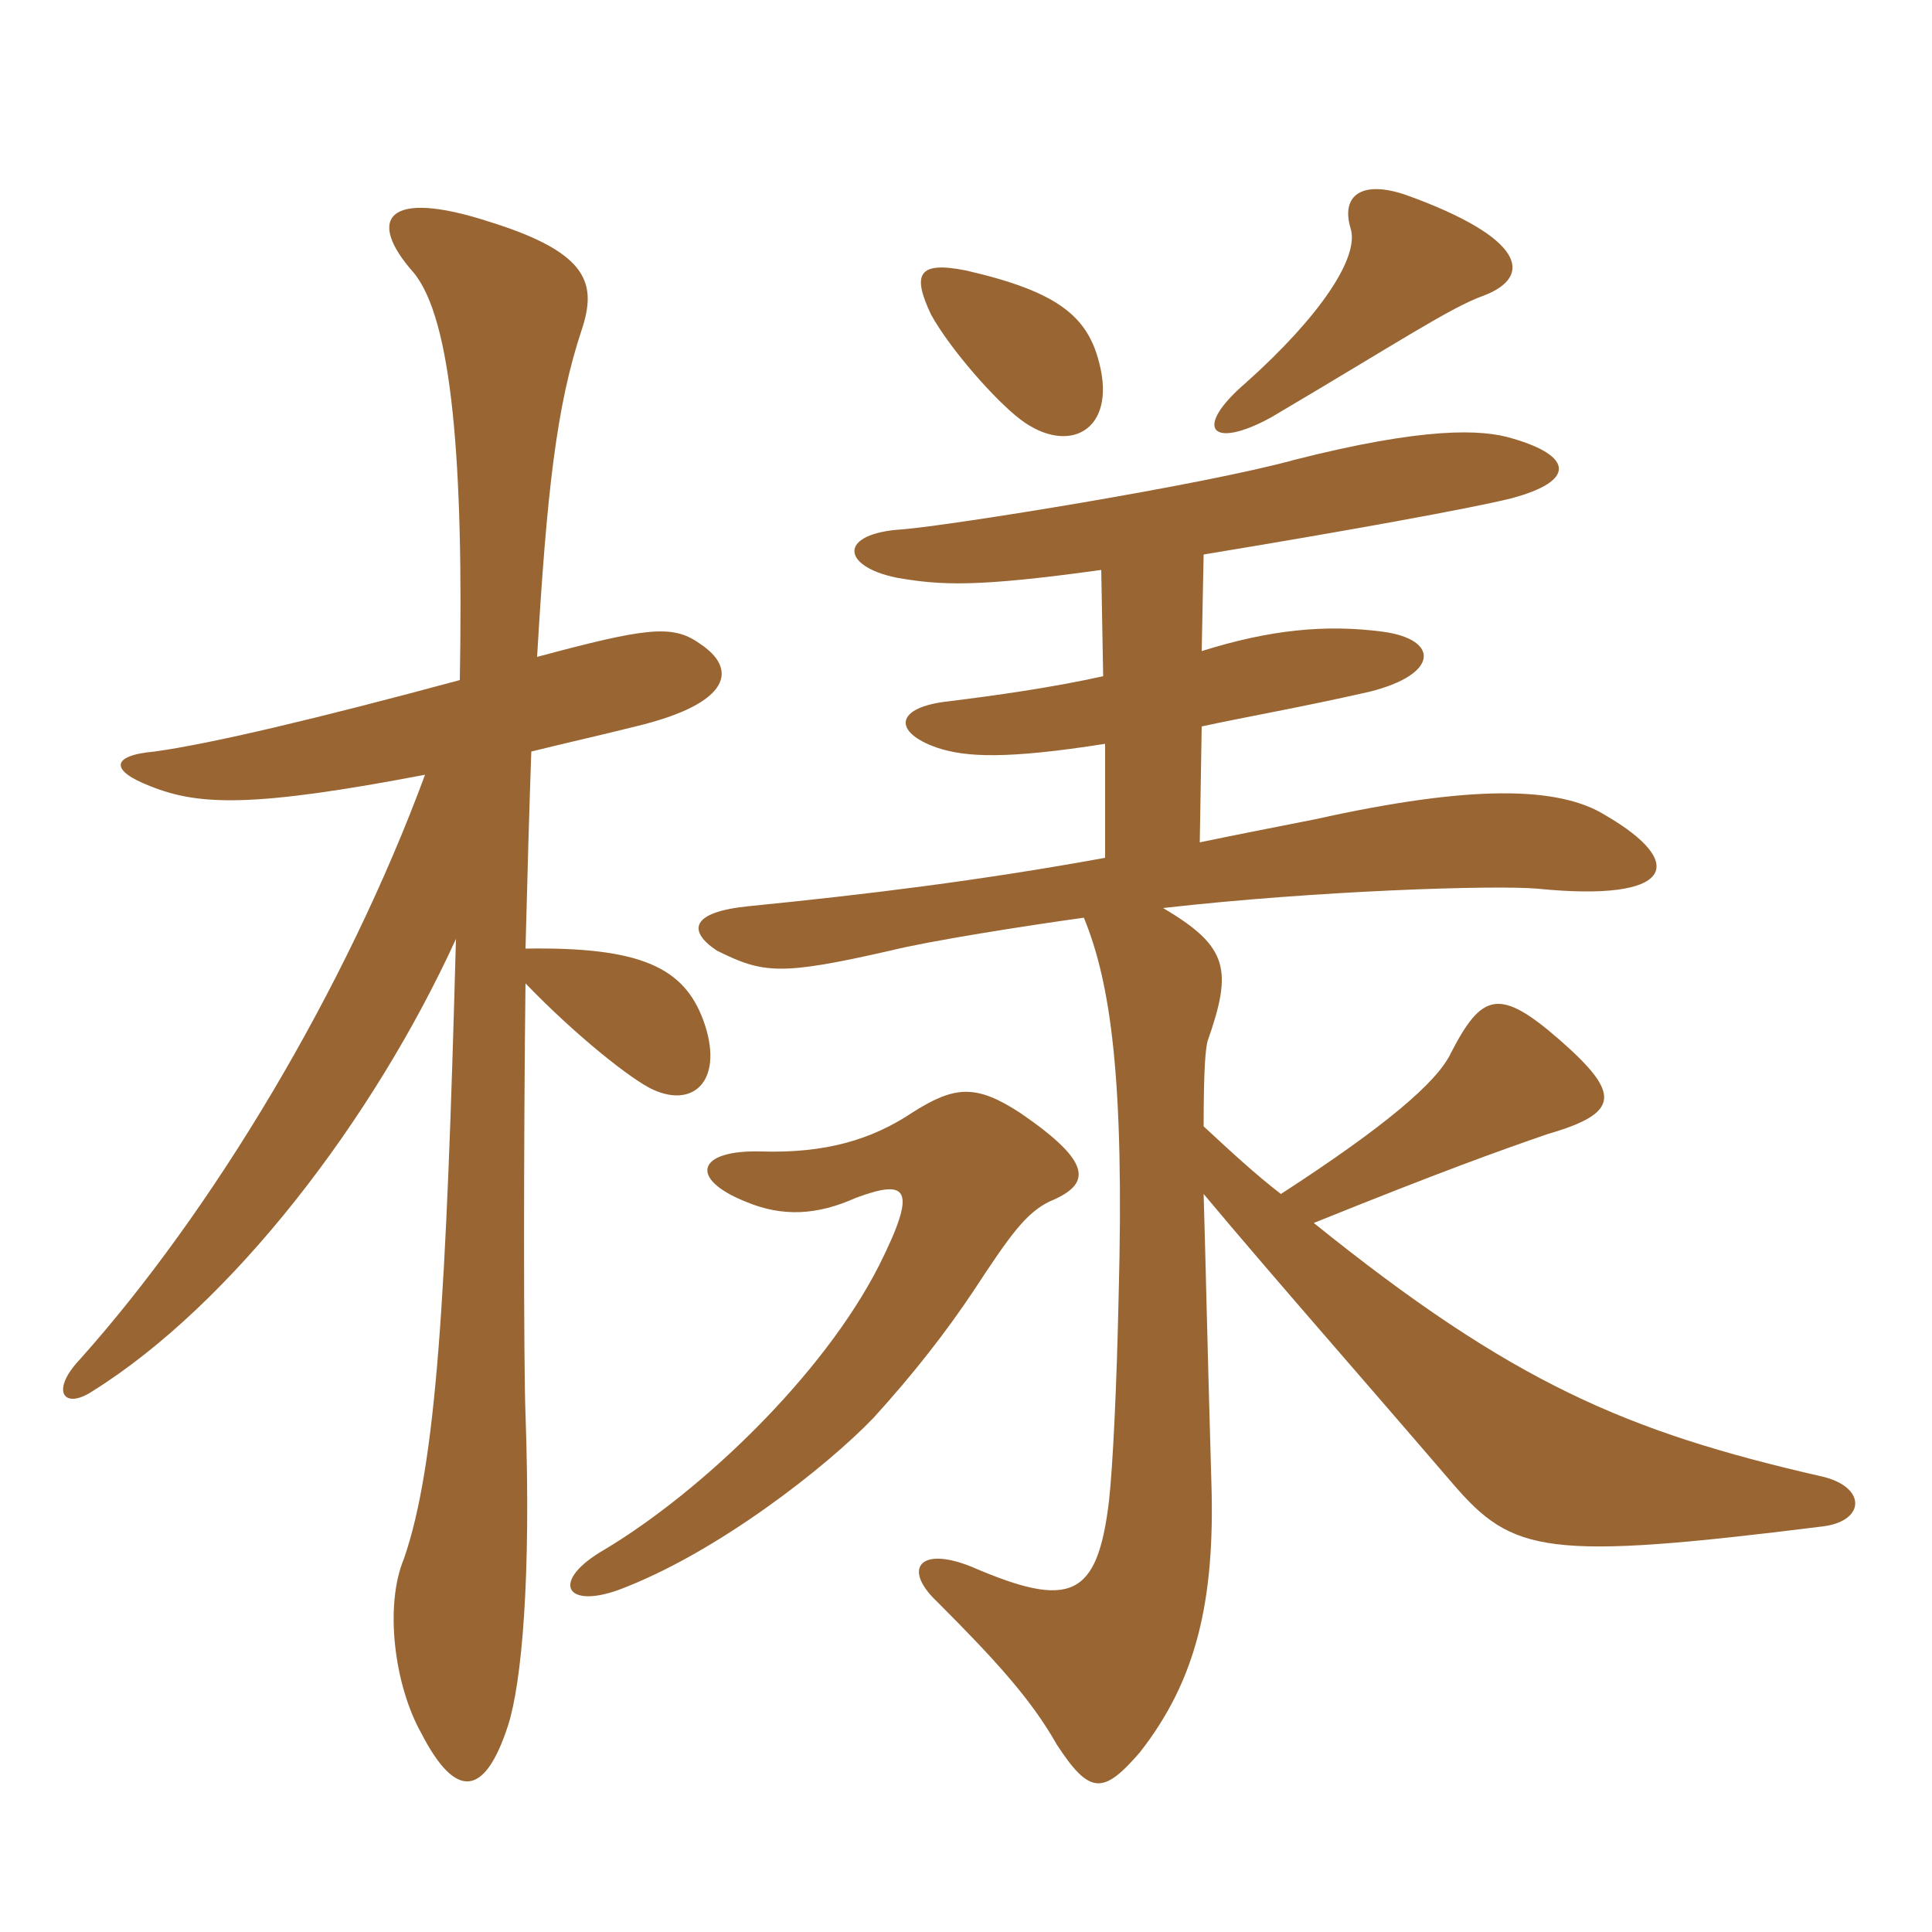 <svg xmlns="http://www.w3.org/2000/svg" xmlns:xlink="http://www.w3.org/1999/xlink" width="150" height="150"><path fill="#996633" padding="10" d="M81.45 93.30C84.75 91.95 84.90 90.30 79.20 86.40C75.75 84.15 74.10 84.30 70.80 86.40C67.65 88.50 64.05 89.55 59.10 89.40C54.15 89.25 53.40 91.50 57.90 93.30C60.75 94.50 63.45 94.35 66.45 93C70.50 91.50 71.25 92.25 68.25 98.25C63.90 106.80 54.45 115.80 46.95 120.30C42.75 122.70 43.80 124.95 48 123.45C55.65 120.60 64.20 113.85 67.80 110.10C70.95 106.65 73.50 103.35 75.60 100.20C78.45 95.85 79.65 94.20 81.45 93.30ZM35.70 52.80C24.60 55.80 16.35 57.75 12 58.35C8.55 58.65 8.55 59.85 11.70 61.05C15.45 62.55 19.65 62.70 33 60.15C26.85 76.80 16.50 94.05 6.15 105.60C3.90 108 4.95 109.50 7.20 108C18 101.25 28.95 87 35.40 72.90C34.65 100.65 33.90 113.70 31.35 121.05C29.85 124.65 30.60 130.80 32.70 134.55C35.40 139.80 37.65 139.50 39.45 133.95C40.50 130.65 41.25 122.55 40.80 109.80C40.65 105.90 40.65 88.35 40.80 76.35C44.70 80.40 49.05 83.85 50.70 84.60C54 86.10 56.25 83.70 54.60 79.20C53.10 75.15 49.80 73.50 40.80 73.65C40.95 67.80 41.10 62.55 41.25 58.35C43.65 57.75 46.35 57.15 49.35 56.40C56.85 54.60 57.30 51.90 54.30 49.95C52.20 48.45 50.10 48.75 41.70 51C42.45 38.25 43.20 31.50 45.15 25.65C46.35 22.05 45.75 19.65 38.10 17.25C29.85 14.55 28.50 17.10 32.10 21.15C35.10 24.75 36 35.85 35.70 52.80ZM85.35 28.20C84.45 24.60 82.20 22.65 75 21C71.25 20.25 70.80 21.30 72.30 24.45C73.80 27.15 77.25 31.05 79.20 32.55C82.95 35.40 86.70 33.45 85.35 28.20ZM115.20 22.95C119.10 21.45 118.35 18.45 109.20 15.15C105.75 13.95 104.10 15.15 104.85 17.70C105.60 19.95 102.45 24.60 96.75 29.70C92.55 33.30 94.05 34.95 98.70 32.40C108.60 26.55 112.65 23.85 115.20 22.95ZM85.65 52.50C81.60 53.40 77.25 54 73.65 54.45C69.45 54.90 69.30 56.85 72.75 58.05C75 58.80 78.15 58.95 85.80 57.75L85.80 66.60C75.90 68.40 67.20 69.45 58.20 70.35C53.55 70.80 53.40 72.30 55.65 73.80C59.25 75.60 60.60 75.75 69.15 73.80C72.15 73.05 79.80 71.85 84.15 71.25C86.25 76.35 87.30 83.85 86.85 100.65C86.70 107.70 86.40 113.85 86.10 116.55C85.20 124.05 83.10 124.95 75.45 121.65C71.40 120 70.05 121.80 72.75 124.35C77.40 129 80.10 132 82.05 135.45C84.60 139.35 85.65 139.35 88.50 136.05C92.85 130.50 94.35 124.35 94.05 115.05C93.75 104.85 93.60 97.65 93.45 92.70C98.85 99.15 104.55 105.60 112.80 115.20C117.45 120.60 120 121.20 141.60 118.50C144.90 118.05 144.90 115.35 141.30 114.60C126.30 111.15 117.45 107.40 102 94.95C112.05 90.90 116.25 89.40 120.15 88.05C125.85 86.40 125.85 84.90 121.05 80.70C116.40 76.65 115.05 77.10 112.65 81.75C111.60 84 107.55 87.45 99.45 92.70C97.50 91.20 95.55 89.40 93.45 87.45C93.45 82.95 93.60 81.45 93.75 80.85C95.70 75.30 95.40 73.50 90.30 70.50C102.15 69.15 116.10 68.70 119.40 69C129.90 70.05 131.10 67.05 124.65 63.30C121.05 61.05 114.30 60.90 102.15 63.60C99.15 64.20 96 64.80 93.15 65.40L93.30 56.40C96.75 55.65 101.10 54.90 106.35 53.70C111.75 52.35 111.75 49.65 107.40 49.05C102.90 48.45 98.55 48.90 93.30 50.55L93.45 43.05C104.40 41.25 114.30 39.45 117.30 38.70C122.40 37.35 122.10 35.40 117.45 34.05C115.05 33.30 110.55 33.15 100.50 35.70C93.45 37.65 73.80 40.80 70.05 41.10C65.10 41.40 65.25 43.95 69.60 44.85C73.05 45.45 75.75 45.60 85.50 44.25Z"/></svg>
